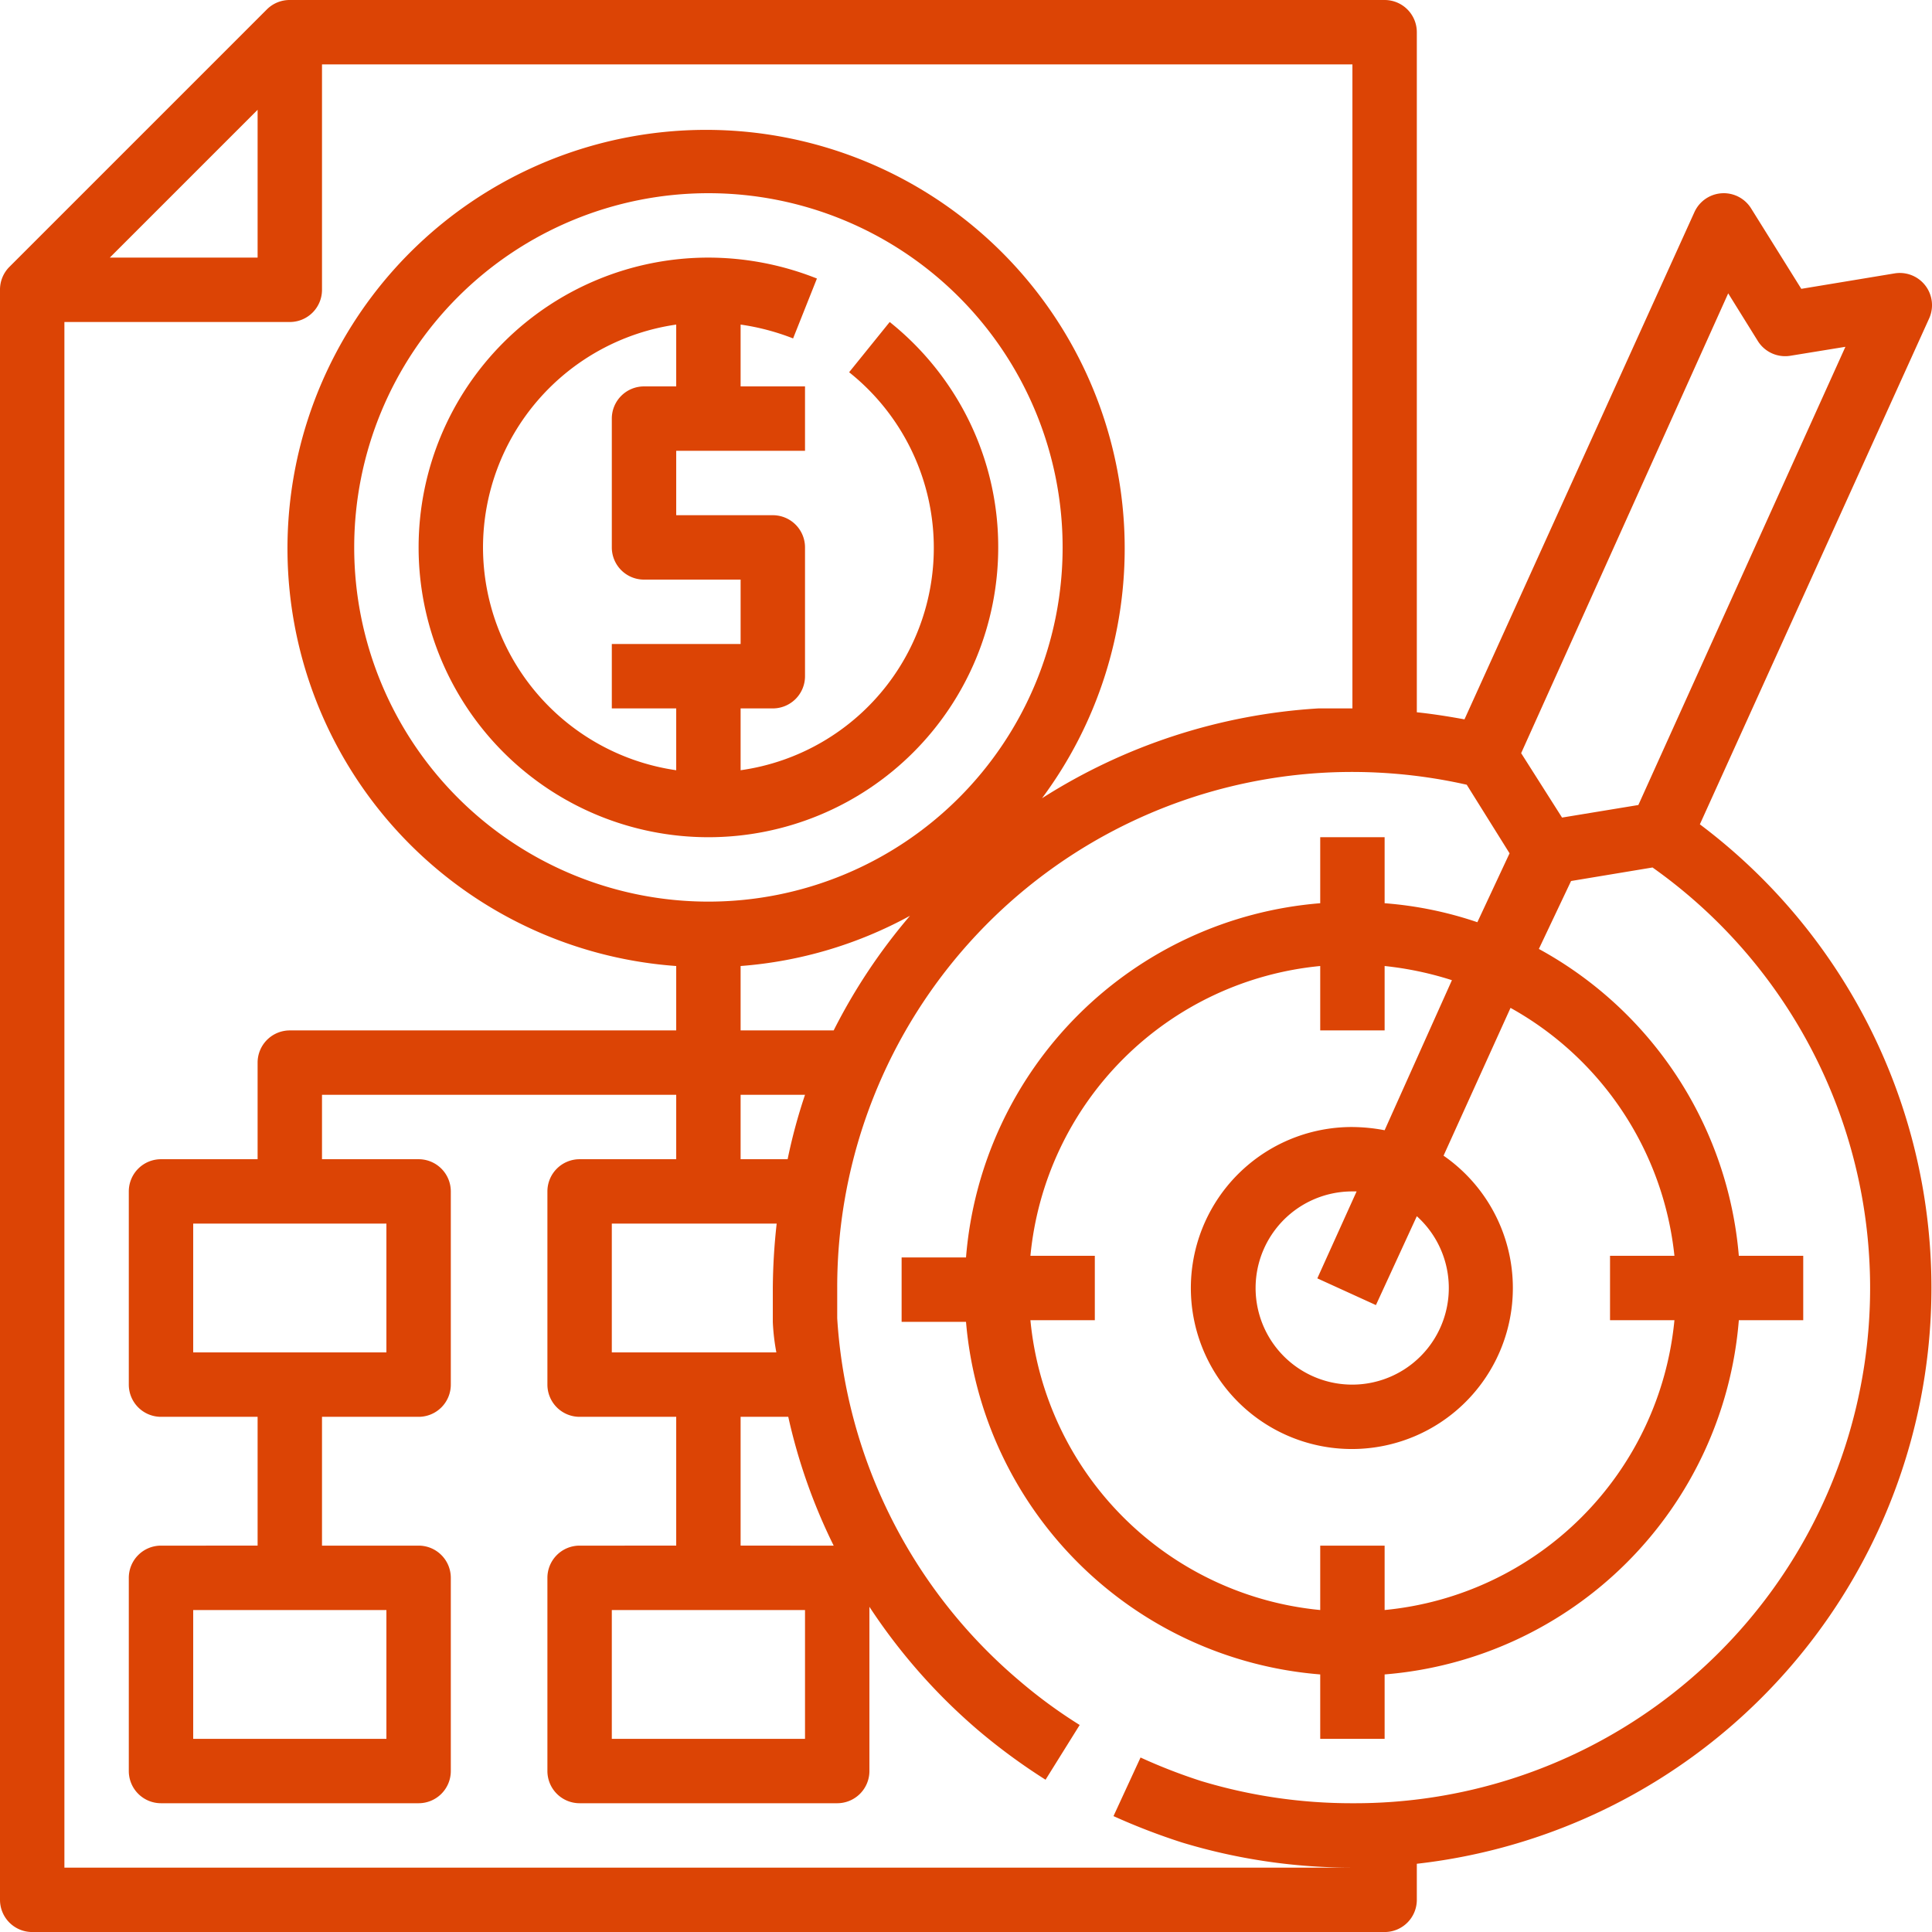 <?xml version="1.0" encoding="UTF-8"?>
<svg xmlns="http://www.w3.org/2000/svg" width="59.999" height="60" viewBox="0 0 59.999 60">
  <g id="_008-budgeting" data-name="008-budgeting" transform="translate(-2 -2)">
    <path id="Path_659" data-name="Path 659" d="M31.88,14.66A9,9,0,0,0,29.63,12l-1.26,1.56A6.973,6.973,0,0,1,25,25.92V24h1a1,1,0,0,0,1-1V19a1,1,0,0,0-1-1H23V16h4V14H25V12.08a7.27,7.27,0,0,1,1.63.43l.74-1.86A9.14,9.14,0,0,0,24,10a9,9,0,1,0,9,9,8.9,8.9,0,0,0-1.12-4.34ZM17,19a7,7,0,0,1,6-6.92V14H22a1,1,0,0,0-1,1v4a1,1,0,0,0,1,1h3v2H21v2h2v1.92A7,7,0,0,1,17,19Z" fill="#dc4405"></path>
    <path id="Path_660" data-name="Path 660" d="M54.79,27.6l7.12-15.71a1,1,0,0,0-1.07-1.4l-2.9.48-1.56-2.5a1,1,0,0,0-1.76.12L47.48,24.34c-.49-.09-1-.17-1.48-.22V3a1,1,0,0,0-1-1H11a1,1,0,0,0-.71.29l-8,8A1,1,0,0,0,2,11V61a1,1,0,0,0,1,1H45a1,1,0,0,0,1-1V59.88A18,18,0,0,0,54.79,27.6Zm.88-16.49.92,1.48a1,1,0,0,0,1,.46l1.72-.28L52.88,27l-2.37.39-1.27-2ZM10,5.41V10H5.41ZM44,58a16.15,16.15,0,0,1-4.7-.69,17.13,17.13,0,0,1-1.88-.73l-.84,1.82a20.15,20.15,0,0,0,2.13.82A18.16,18.16,0,0,0,44,60H4V12h7a1,1,0,0,0,1-1V4H44V24H42.94a18,18,0,0,0-8.58,2.79A13,13,0,1,0,23,32v2H11a1,1,0,0,0-1,1v3H7a1,1,0,0,0-1,1v6a1,1,0,0,0,1,1h3v4H7a1,1,0,0,0-1,1v6a1,1,0,0,0,1,1h8a1,1,0,0,0,1-1V51a1,1,0,0,0-1-1H12V46h3a1,1,0,0,0,1-1V39a1,1,0,0,0-1-1H12V36H23v2H20a1,1,0,0,0-1,1v6a1,1,0,0,0,1,1h3v4H20a1,1,0,0,0-1,1v6a1,1,0,0,0,1,1h8a1,1,0,0,0,1-1V51.9a18.11,18.11,0,0,0,3.35,3.81,18.689,18.689,0,0,0,2.12,1.56l1.06-1.7a15.42,15.42,0,0,1-1.88-1.38A16.05,16.05,0,0,1,28,42.94c0-.31,0-.62,0-.94A16,16,0,0,1,43.06,26a16.18,16.18,0,0,1,4.49.37l1.33,2.13-1,2.14A11.69,11.69,0,0,0,45,30.05V28H43v2.05a12,12,0,0,0-11,11H30v2h2A12,12,0,0,0,43,54v2h2V54A12,12,0,0,0,56,43h2V41H56a12,12,0,0,0-6.21-9.53l1-2.11,2.53-.42A16,16,0,0,1,44,58ZM27,52v4H21V52Zm-2-2V46h1.48a17.61,17.61,0,0,0,1.41,4Zm1.12-10A19,19,0,0,0,26,42v1.06a6.731,6.731,0,0,0,.11.94H21V40Zm.34-2H25V36h2a17,17,0,0,0-.54,2Zm1.43-4H25V32a13,13,0,0,0,5.26-1.56A17.85,17.85,0,0,0,27.89,34ZM24,30A11,11,0,1,1,35,19,11,11,0,0,1,24,30ZM8,44V40h6v4Zm6,8v4H8V52Zm30.73-9.47L46,39.77A3,3,0,1,1,44,39h.13l-1.22,2.7ZM44,37a5,5,0,1,0,2.83.89l2.08-4.59A10,10,0,0,1,54,41H52v2h2a10,10,0,0,1-9,9V50H43v2a10,10,0,0,1-9-9h2V41H34a10,10,0,0,1,9-9v2h2V32a10.35,10.35,0,0,1,2.09.44L45,37.1a5.56,5.56,0,0,0-1-.1Z" fill="#dc4405"></path>
  </g>
</svg>
